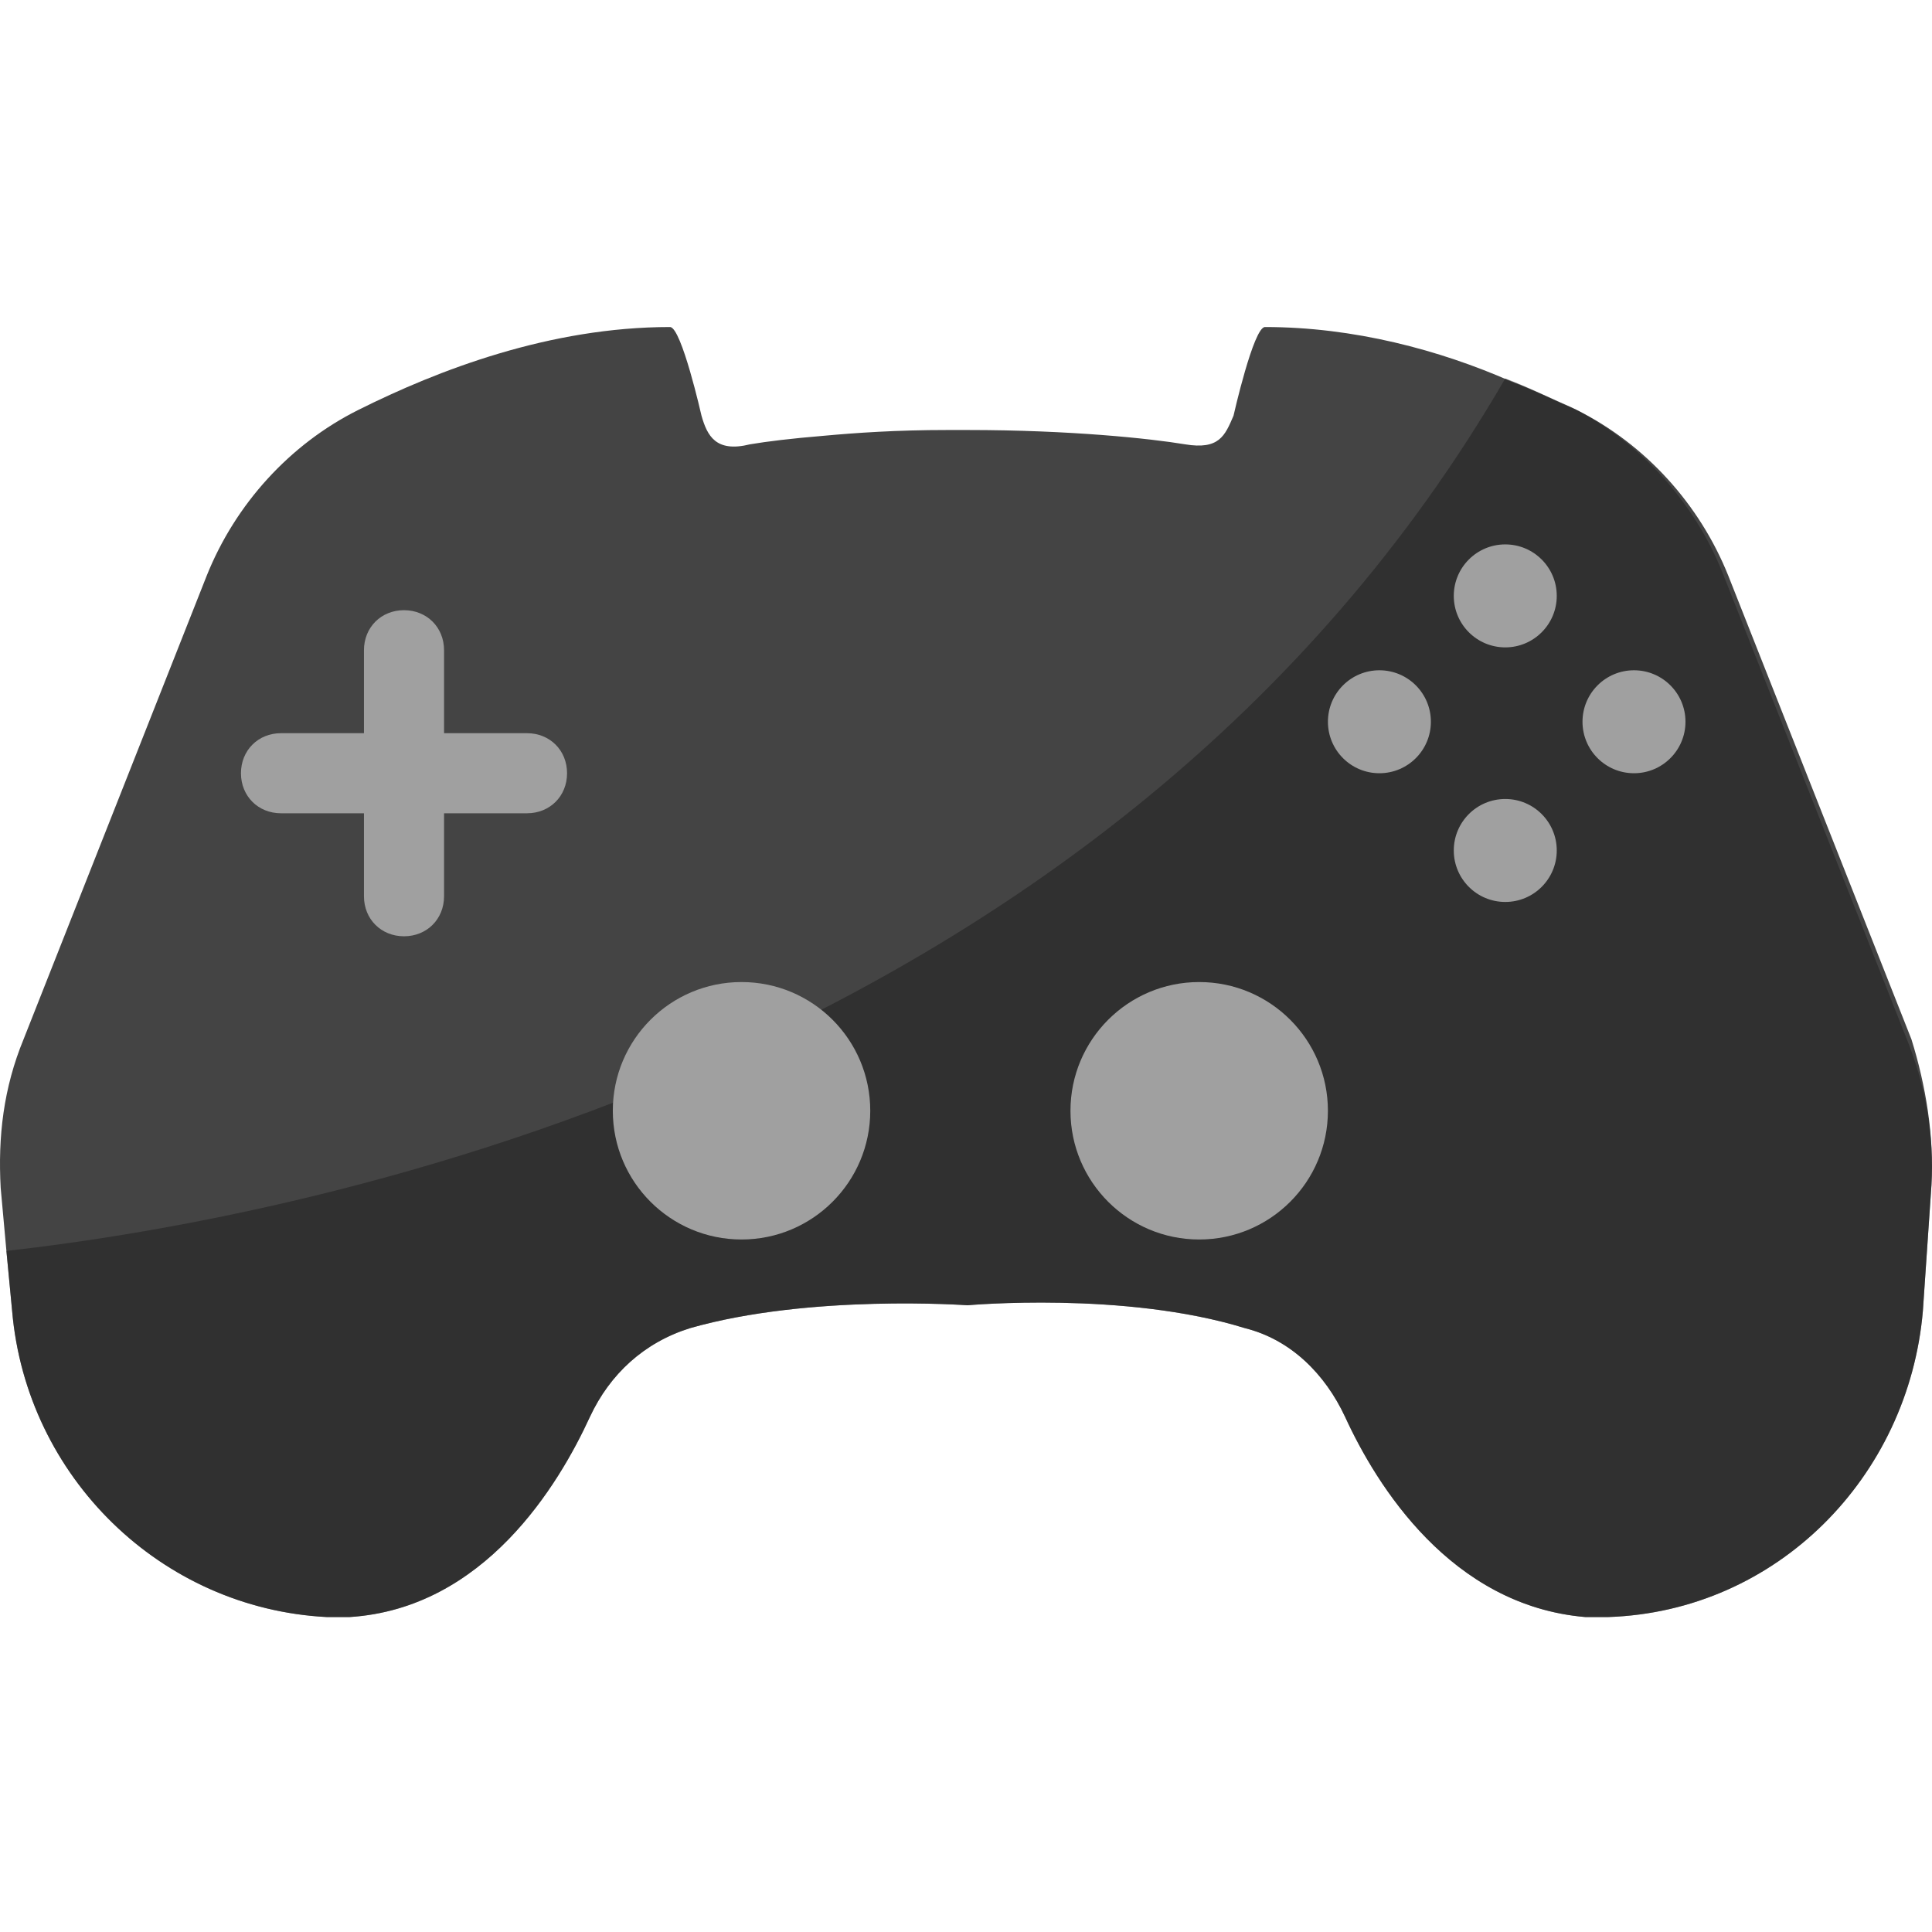 <svg width="120" height="120" viewBox="0 0 120 120" fill="none" xmlns="http://www.w3.org/2000/svg">
<path d="M119.966 73.611L119.433 81.428C118.545 91.733 110.372 100.083 99.89 100.438C99.001 100.438 98.469 100.438 98.469 100.438C90.118 99.728 85.499 92.266 83.545 88.002C82.301 85.337 80.169 83.205 77.327 82.494C69.865 80.185 60.093 81.073 60.093 81.073C60.093 81.073 50.322 80.362 42.86 82.494C40.017 83.382 37.885 85.337 36.642 88.002C34.687 92.266 30.068 99.905 21.718 100.438C21.718 100.438 21.185 100.438 20.297 100.438C9.992 99.905 1.642 91.733 0.754 81.428L0.398 77.697L0.043 73.789C-0.135 70.591 0.221 67.57 1.464 64.55L12.835 35.769C14.611 31.327 17.987 27.596 22.251 25.464C27.226 22.977 34.154 20.312 41.616 20.312C42.327 20.312 43.571 25.819 43.571 25.819C43.926 27.063 44.459 28.129 46.591 27.596C47.657 27.418 49.078 27.241 51.21 27.063C53.164 26.885 55.652 26.708 58.85 26.708H59.205C59.56 26.708 59.738 26.708 60.093 26.708C66.489 26.708 71.464 27.241 73.596 27.596C75.728 27.951 76.083 27.063 76.616 25.819C76.616 25.819 77.859 20.312 78.57 20.312C84.078 20.312 89.408 21.733 93.85 23.688C95.271 24.221 96.692 24.931 97.936 25.464C102.2 27.596 105.575 31.327 107.352 35.769L118.722 64.55C119.611 67.393 120.144 70.591 119.966 73.611Z" fill="#444444"/>
<path opacity="0.56" d="M119.966 73.611L119.433 81.428C118.545 91.732 110.372 100.083 99.89 100.438C99.002 100.438 98.469 100.438 98.469 100.438C90.119 99.727 85.499 92.265 83.545 88.001C82.302 85.337 80.17 83.205 77.327 82.494C69.865 80.184 60.094 81.073 60.094 81.073C60.094 81.073 50.322 80.362 42.86 82.494C40.017 83.382 37.886 85.337 36.642 88.001C34.688 92.265 30.068 99.905 21.718 100.438C21.718 100.438 21.185 100.438 20.297 100.438C9.992 99.905 1.642 91.732 0.754 81.428L0.398 77.697C19.409 75.565 68.977 65.793 93.494 23.509C94.916 24.043 96.337 24.753 97.581 25.286C101.845 27.418 105.22 31.149 106.997 35.591L118.367 64.372C119.611 67.392 120.144 70.591 119.966 73.611Z" fill="#212121"/>
<path d="M46.058 76.987C50.474 76.987 54.053 73.407 54.053 68.992C54.053 64.576 50.474 60.997 46.058 60.997C41.643 60.997 38.063 64.576 38.063 68.992C38.063 73.407 41.643 76.987 46.058 76.987Z" fill="#A0A0A0"/>
<path d="M74.484 76.987C78.9 76.987 82.479 73.407 82.479 68.992C82.479 64.576 78.9 60.997 74.484 60.997C70.069 60.997 66.489 64.576 66.489 68.992C66.489 73.407 70.069 76.987 74.484 76.987Z" fill="#A0A0A0"/>
<path d="M85.677 48.027C87.444 48.027 88.875 46.596 88.875 44.829C88.875 43.063 87.444 41.632 85.677 41.632C83.911 41.632 82.48 43.063 82.48 44.829C82.48 46.596 83.911 48.027 85.677 48.027Z" fill="#A0A0A0"/>
<path d="M93.495 40.21C95.261 40.21 96.693 38.778 96.693 37.012C96.693 35.246 95.261 33.814 93.495 33.814C91.728 33.814 90.297 35.246 90.297 37.012C90.297 38.778 91.728 40.21 93.495 40.21Z" fill="#A0A0A0"/>
<path d="M93.495 56.022C95.261 56.022 96.693 54.591 96.693 52.824C96.693 51.058 95.261 49.627 93.495 49.627C91.728 49.627 90.297 51.058 90.297 52.824C90.297 54.591 91.728 56.022 93.495 56.022Z" fill="#A0A0A0"/>
<path d="M101.49 48.027C103.256 48.027 104.688 46.596 104.688 44.829C104.688 43.063 103.256 41.632 101.49 41.632C99.724 41.632 98.292 43.063 98.292 44.829C98.292 46.596 99.724 48.027 101.49 48.027Z" fill="#A0A0A0"/>
<path d="M32.733 45.54H27.581V40.388C27.581 38.966 26.515 37.9 25.093 37.9C23.672 37.9 22.606 38.966 22.606 40.388V45.54H17.454C16.033 45.54 14.967 46.606 14.967 48.027C14.967 49.449 16.033 50.514 17.454 50.514H22.606V55.667C22.606 57.088 23.672 58.154 25.093 58.154C26.515 58.154 27.581 57.088 27.581 55.667V50.514H32.733C34.154 50.514 35.221 49.449 35.221 48.027C35.221 46.606 34.154 45.54 32.733 45.54Z" fill="#A0A0A0"/>
</svg>
